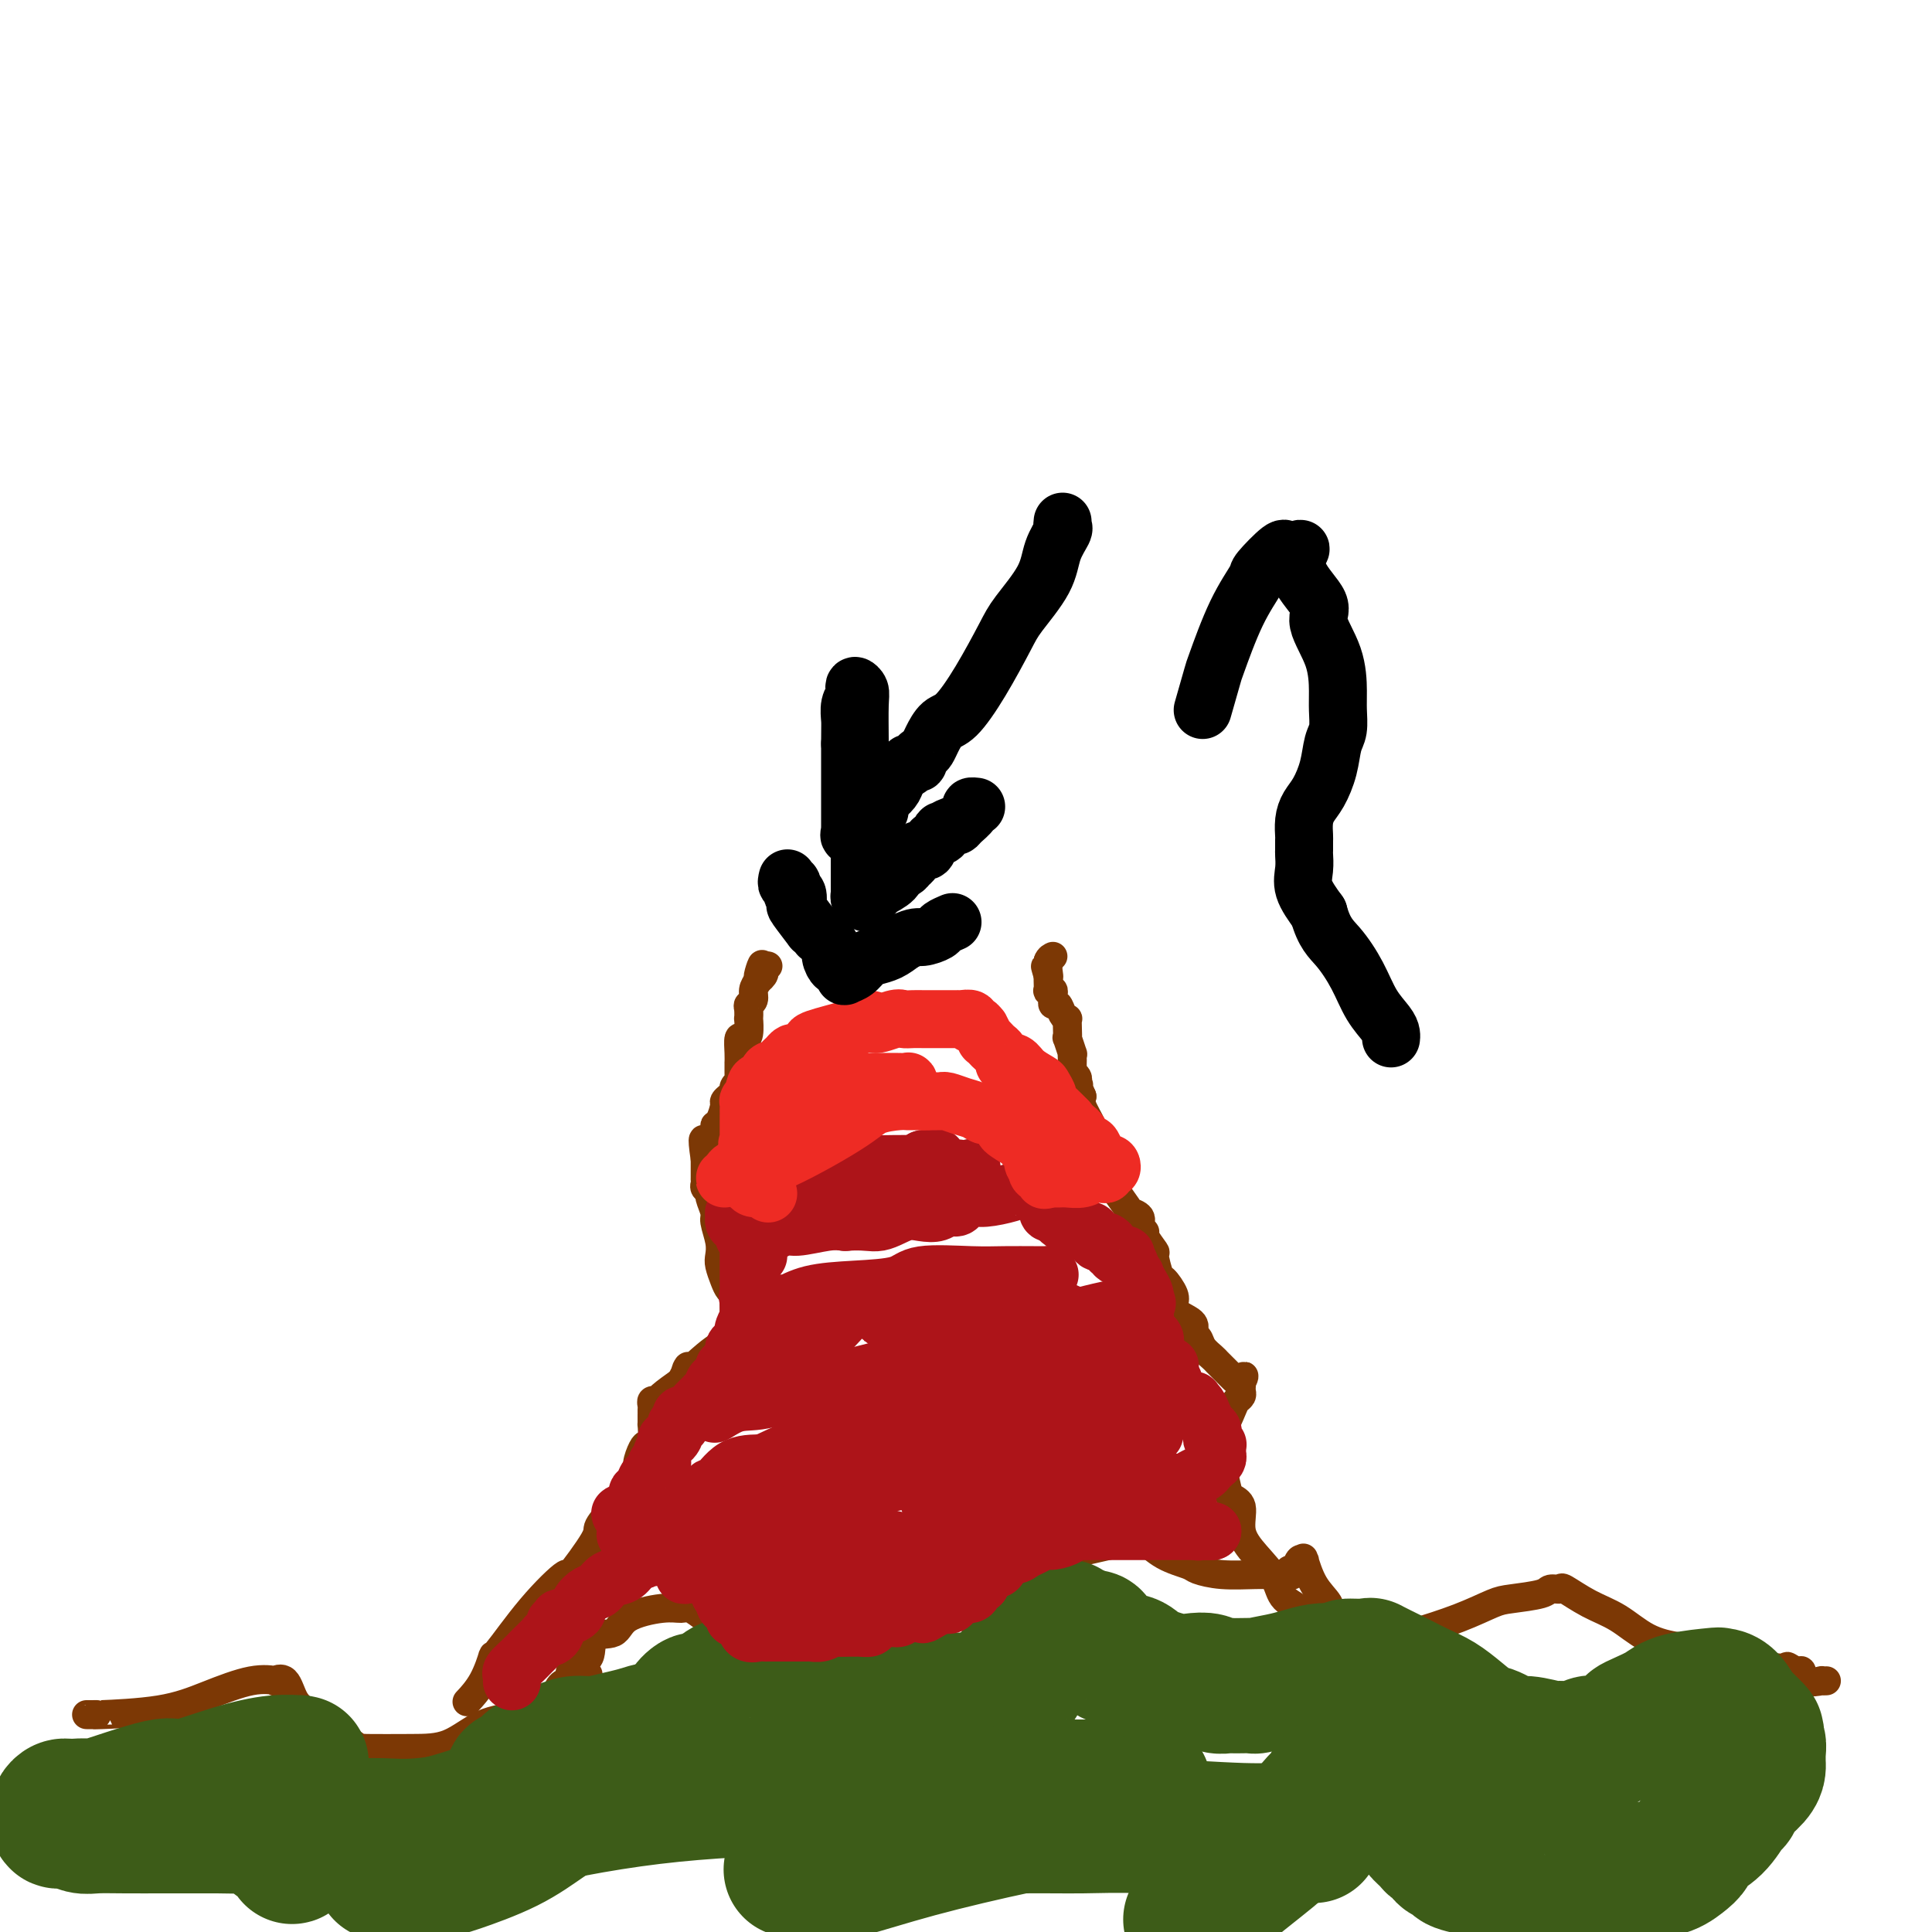 <svg viewBox='0 0 400 400' version='1.1' xmlns='http://www.w3.org/2000/svg' xmlns:xlink='http://www.w3.org/1999/xlink'><g fill='none' stroke='#7C3805' stroke-width='6' stroke-linecap='round' stroke-linejoin='round'><path d='M97,352c-0.276,0.294 -0.552,0.588 0,0c0.552,-0.588 1.933,-2.059 3,-4c1.067,-1.941 1.822,-4.352 2,-5c0.178,-0.648 -0.221,0.468 1,-1c1.221,-1.468 4.062,-5.518 7,-9c2.938,-3.482 5.974,-6.395 7,-7c1.026,-0.605 0.044,1.099 1,0c0.956,-1.099 3.852,-4.999 5,-7c1.148,-2.001 0.550,-2.101 1,-3c0.450,-0.899 1.948,-2.596 3,-4c1.052,-1.404 1.658,-2.516 2,-3c0.342,-0.484 0.420,-0.340 1,-1c0.580,-0.660 1.662,-2.125 2,-3c0.338,-0.875 -0.067,-1.160 0,-2c0.067,-0.840 0.606,-2.233 1,-3c0.394,-0.767 0.641,-0.907 1,-1c0.359,-0.093 0.828,-0.140 1,-1c0.172,-0.860 0.046,-2.535 0,-3c-0.046,-0.465 -0.012,0.279 0,0c0.012,-0.279 0.002,-1.581 0,-2c-0.002,-0.419 0.003,0.046 0,0c-0.003,-0.046 -0.014,-0.602 0,-1c0.014,-0.398 0.054,-0.637 0,-1c-0.054,-0.363 -0.200,-0.850 0,-1c0.200,-0.150 0.746,0.037 1,0c0.254,-0.037 0.215,-0.296 1,-1c0.785,-0.704 2.392,-1.852 4,-3'/><path d='M141,286c2.768,-5.351 0.689,-2.228 1,-2c0.311,0.228 3.011,-2.440 5,-4c1.989,-1.560 3.265,-2.011 4,-3c0.735,-0.989 0.929,-2.517 1,-3c0.071,-0.483 0.019,0.079 0,0c-0.019,-0.079 -0.005,-0.798 0,-1c0.005,-0.202 0.002,0.115 0,0c-0.002,-0.115 -0.004,-0.660 0,-1c0.004,-0.340 0.012,-0.474 0,-1c-0.012,-0.526 -0.045,-1.443 0,-2c0.045,-0.557 0.170,-0.754 0,-1c-0.170,-0.246 -0.633,-0.543 -1,-1c-0.367,-0.457 -0.638,-1.075 -1,-2c-0.362,-0.925 -0.814,-2.158 -1,-3c-0.186,-0.842 -0.106,-1.294 0,-2c0.106,-0.706 0.240,-1.667 0,-3c-0.240,-1.333 -0.853,-3.040 -1,-4c-0.147,-0.960 0.171,-1.174 0,-2c-0.171,-0.826 -0.830,-2.264 -1,-3c-0.170,-0.736 0.151,-0.769 0,-1c-0.151,-0.231 -0.772,-0.658 -1,-1c-0.228,-0.342 -0.061,-0.598 0,-1c0.061,-0.402 0.016,-0.950 0,-1c-0.016,-0.050 -0.004,0.399 0,0c0.004,-0.399 0.001,-1.646 0,-2c-0.001,-0.354 -0.000,0.185 0,0c0.000,-0.185 0.000,-1.092 0,-2'/><path d='M146,240c-0.895,-5.984 -0.132,-3.944 0,-3c0.132,0.944 -0.367,0.792 0,0c0.367,-0.792 1.600,-2.226 2,-3c0.400,-0.774 -0.034,-0.890 0,-1c0.034,-0.110 0.535,-0.215 1,-1c0.465,-0.785 0.894,-2.252 1,-3c0.106,-0.748 -0.111,-0.779 0,-1c0.111,-0.221 0.552,-0.633 1,-1c0.448,-0.367 0.905,-0.690 1,-1c0.095,-0.310 -0.171,-0.608 0,-1c0.171,-0.392 0.778,-0.880 1,-1c0.222,-0.120 0.060,0.127 0,0c-0.060,-0.127 -0.016,-0.626 0,-1c0.016,-0.374 0.004,-0.621 0,-1c-0.004,-0.379 -0.001,-0.891 0,-1c0.001,-0.109 -0.000,0.184 0,0c0.000,-0.184 0.003,-0.844 0,-1c-0.003,-0.156 -0.011,0.192 0,0c0.011,-0.192 0.041,-0.925 0,-2c-0.041,-1.075 -0.155,-2.493 0,-3c0.155,-0.507 0.578,-0.104 1,0c0.422,0.104 0.844,-0.091 1,-1c0.156,-0.909 0.046,-2.533 0,-3c-0.046,-0.467 -0.027,0.223 0,0c0.027,-0.223 0.062,-1.358 0,-2c-0.062,-0.642 -0.223,-0.791 0,-1c0.223,-0.209 0.829,-0.479 1,-1c0.171,-0.521 -0.094,-1.292 0,-2c0.094,-0.708 0.547,-1.354 1,-2'/><path d='M157,203c1.642,-5.962 0.248,-2.368 0,-1c-0.248,1.368 0.652,0.510 1,0c0.348,-0.510 0.145,-0.673 0,-1c-0.145,-0.327 -0.231,-0.819 0,-1c0.231,-0.181 0.780,-0.052 1,0c0.220,0.052 0.110,0.026 0,0'/><path d='M272,338c0.113,-0.496 0.226,-0.991 0,-1c-0.226,-0.009 -0.790,0.470 -1,0c-0.210,-0.470 -0.064,-1.888 -1,-3c-0.936,-1.112 -2.953,-1.919 -4,-3c-1.047,-1.081 -1.124,-2.436 -2,-4c-0.876,-1.564 -2.549,-3.337 -4,-5c-1.451,-1.663 -2.679,-3.215 -3,-5c-0.321,-1.785 0.264,-3.804 0,-5c-0.264,-1.196 -1.377,-1.568 -2,-2c-0.623,-0.432 -0.755,-0.924 -1,-2c-0.245,-1.076 -0.601,-2.735 -1,-4c-0.399,-1.265 -0.839,-2.137 -1,-3c-0.161,-0.863 -0.041,-1.716 0,-2c0.041,-0.284 0.004,0.002 0,0c-0.004,-0.002 0.026,-0.291 0,-1c-0.026,-0.709 -0.108,-1.839 0,-2c0.108,-0.161 0.407,0.647 1,0c0.593,-0.647 1.479,-2.751 2,-4c0.521,-1.249 0.675,-1.645 1,-2c0.325,-0.355 0.819,-0.670 1,-1c0.181,-0.330 0.049,-0.676 0,-1c-0.049,-0.324 -0.013,-0.626 0,-1c0.013,-0.374 0.004,-0.821 0,-1c-0.004,-0.179 -0.002,-0.089 0,0'/><path d='M257,286c0.882,-2.273 0.587,-0.454 0,0c-0.587,0.454 -1.466,-0.455 -2,-1c-0.534,-0.545 -0.724,-0.726 -1,-1c-0.276,-0.274 -0.637,-0.641 -1,-1c-0.363,-0.359 -0.729,-0.711 -1,-1c-0.271,-0.289 -0.448,-0.514 -1,-1c-0.552,-0.486 -1.479,-1.232 -2,-2c-0.521,-0.768 -0.638,-1.557 -1,-2c-0.362,-0.443 -0.971,-0.540 -1,-1c-0.029,-0.460 0.521,-1.283 0,-2c-0.521,-0.717 -2.114,-1.326 -3,-2c-0.886,-0.674 -1.065,-1.411 -1,-2c0.065,-0.589 0.373,-1.031 0,-2c-0.373,-0.969 -1.428,-2.466 -2,-3c-0.572,-0.534 -0.660,-0.104 -1,-1c-0.340,-0.896 -0.933,-3.118 -1,-4c-0.067,-0.882 0.390,-0.425 0,-1c-0.390,-0.575 -1.629,-2.183 -2,-3c-0.371,-0.817 0.126,-0.844 0,-1c-0.126,-0.156 -0.877,-0.443 -1,-1c-0.123,-0.557 0.380,-1.384 0,-2c-0.380,-0.616 -1.645,-1.020 -2,-1c-0.355,0.020 0.200,0.462 0,0c-0.200,-0.462 -1.154,-1.830 -2,-3c-0.846,-1.170 -1.584,-2.142 -2,-3c-0.416,-0.858 -0.511,-1.602 -1,-3c-0.489,-1.398 -1.371,-3.449 -2,-5c-0.629,-1.551 -1.004,-2.601 -1,-3c0.004,-0.399 0.386,-0.146 0,-1c-0.386,-0.854 -1.539,-2.815 -2,-4c-0.461,-1.185 -0.231,-1.592 0,-2'/><path d='M224,227c-3.322,-7.637 -1.626,-4.231 -1,-3c0.626,1.231 0.182,0.287 0,0c-0.182,-0.287 -0.101,0.081 0,0c0.101,-0.081 0.223,-0.613 0,-1c-0.223,-0.387 -0.792,-0.628 -1,-1c-0.208,-0.372 -0.056,-0.875 0,-1c0.056,-0.125 0.016,0.127 0,0c-0.016,-0.127 -0.008,-0.634 0,-1c0.008,-0.366 0.016,-0.590 0,-1c-0.016,-0.410 -0.057,-1.005 0,-1c0.057,0.005 0.211,0.610 0,0c-0.211,-0.610 -0.788,-2.436 -1,-3c-0.212,-0.564 -0.060,0.134 0,0c0.060,-0.134 0.027,-1.102 0,-2c-0.027,-0.898 -0.050,-1.728 0,-2c0.050,-0.272 0.171,0.014 0,0c-0.171,-0.014 -0.634,-0.329 -1,-1c-0.366,-0.671 -0.634,-1.699 -1,-2c-0.366,-0.301 -0.829,0.126 -1,0c-0.171,-0.126 -0.050,-0.805 0,-1c0.050,-0.195 0.027,0.093 0,0c-0.027,-0.093 -0.060,-0.567 0,-1c0.060,-0.433 0.212,-0.824 0,-1c-0.212,-0.176 -0.789,-0.138 -1,0c-0.211,0.138 -0.057,0.377 0,0c0.057,-0.377 0.015,-1.371 0,-2c-0.015,-0.629 -0.004,-0.894 0,-1c0.004,-0.106 0.002,-0.053 0,0'/><path d='M217,202c-1.083,-3.820 -0.290,-0.869 0,0c0.290,0.869 0.078,-0.343 0,-1c-0.078,-0.657 -0.022,-0.759 0,-1c0.022,-0.241 0.011,-0.620 0,-1'/><path d='M217,199c0.222,-0.689 0.778,-0.911 1,-1c0.222,-0.089 0.111,-0.044 0,0'/><path d='M18,355c-0.070,-0.001 -0.139,-0.002 0,0c0.139,0.002 0.487,0.006 1,0c0.513,-0.006 1.192,-0.023 1,0c-0.192,0.023 -1.255,0.087 1,0c2.255,-0.087 7.828,-0.324 12,-1c4.172,-0.676 6.942,-1.792 10,-3c3.058,-1.208 6.404,-2.507 9,-3c2.596,-0.493 4.441,-0.180 5,0c0.559,0.180 -0.168,0.228 0,0c0.168,-0.228 1.231,-0.733 2,0c0.769,0.733 1.243,2.704 2,4c0.757,1.296 1.797,1.916 3,3c1.203,1.084 2.570,2.630 3,3c0.430,0.370 -0.078,-0.437 1,0c1.078,0.437 3.742,2.117 5,3c1.258,0.883 1.111,0.968 3,1c1.889,0.032 5.816,0.012 9,0c3.184,-0.012 5.627,-0.016 8,-1c2.373,-0.984 4.676,-2.950 7,-4c2.324,-1.050 4.668,-1.185 7,-2c2.332,-0.815 4.653,-2.309 6,-3c1.347,-0.691 1.722,-0.577 2,-1c0.278,-0.423 0.459,-1.383 1,-2c0.541,-0.617 1.440,-0.891 2,-1c0.560,-0.109 0.780,-0.055 1,0'/><path d='M119,348c5.308,-2.286 1.580,-1.002 0,-1c-1.580,0.002 -1.010,-1.277 0,-2c1.010,-0.723 2.461,-0.891 3,-2c0.539,-1.109 0.165,-3.158 1,-4c0.835,-0.842 2.880,-0.476 4,-1c1.120,-0.524 1.314,-1.938 3,-3c1.686,-1.062 4.862,-1.771 7,-2c2.138,-0.229 3.237,0.023 4,0c0.763,-0.023 1.190,-0.322 2,0c0.810,0.322 2.004,1.263 3,2c0.996,0.737 1.793,1.269 3,2c1.207,0.731 2.824,1.659 5,2c2.176,0.341 4.910,0.094 7,0c2.090,-0.094 3.536,-0.036 6,0c2.464,0.036 5.947,0.050 8,0c2.053,-0.050 2.677,-0.162 5,-1c2.323,-0.838 6.347,-2.400 10,-4c3.653,-1.600 6.936,-3.238 11,-5c4.064,-1.762 8.910,-3.648 13,-5c4.090,-1.352 7.422,-2.169 11,-3c3.578,-0.831 7.400,-1.677 9,-2c1.600,-0.323 0.979,-0.122 1,0c0.021,0.122 0.685,0.165 1,0c0.315,-0.165 0.279,-0.538 1,0c0.721,0.538 2.197,1.986 4,3c1.803,1.014 3.933,1.592 5,2c1.067,0.408 1.070,0.645 2,1c0.930,0.355 2.785,0.827 5,1c2.215,0.173 4.789,0.047 7,0c2.211,-0.047 4.060,-0.013 5,0c0.940,0.013 0.970,0.007 1,0'/><path d='M266,326c2.251,0.069 1.377,0.243 1,0c-0.377,-0.243 -0.258,-0.901 0,-1c0.258,-0.099 0.656,0.362 1,0c0.344,-0.362 0.633,-1.546 1,-2c0.367,-0.454 0.813,-0.179 1,0c0.187,0.179 0.114,0.262 0,0c-0.114,-0.262 -0.268,-0.868 0,0c0.268,0.868 0.957,3.210 2,5c1.043,1.790 2.439,3.030 3,4c0.561,0.970 0.288,1.672 1,3c0.712,1.328 2.411,3.284 3,4c0.589,0.716 0.068,0.192 0,0c-0.068,-0.192 0.315,-0.053 1,0c0.685,0.053 1.671,0.020 2,0c0.329,-0.020 -0.001,-0.026 1,0c1.001,0.026 3.332,0.085 5,0c1.668,-0.085 2.675,-0.313 5,-1c2.325,-0.687 5.970,-1.834 9,-3c3.030,-1.166 5.446,-2.350 7,-3c1.554,-0.650 2.245,-0.765 4,-1c1.755,-0.235 4.575,-0.590 6,-1c1.425,-0.410 1.454,-0.876 2,-1c0.546,-0.124 1.610,0.096 2,0c0.390,-0.096 0.107,-0.506 1,0c0.893,0.506 2.963,1.927 5,3c2.037,1.073 4.040,1.797 6,3c1.960,1.203 3.876,2.886 6,4c2.124,1.114 4.456,1.659 7,2c2.544,0.341 5.300,0.476 8,1c2.700,0.524 5.343,1.435 7,2c1.657,0.565 2.329,0.782 3,1'/><path d='M366,345c4.668,0.859 3.837,0.006 4,0c0.163,-0.006 1.321,0.836 2,1c0.679,0.164 0.879,-0.348 1,0c0.121,0.348 0.162,1.557 1,2c0.838,0.443 2.472,0.119 3,0c0.528,-0.119 -0.050,-0.032 0,0c0.050,0.032 0.729,0.009 1,0c0.271,-0.009 0.136,-0.005 0,0'/></g>
<g fill='none' stroke='#3D5C18' stroke-width='28' stroke-linecap='round' stroke-linejoin='round'><path d='M272,380c-1.503,-0.453 -3.006,-0.906 -5,-1c-1.994,-0.094 -4.478,0.172 -10,0c-5.522,-0.172 -14.080,-0.783 -20,-1c-5.920,-0.217 -9.200,-0.042 -13,0c-3.800,0.042 -8.119,-0.049 -12,0c-3.881,0.049 -7.324,0.237 -11,1c-3.676,0.763 -7.584,2.099 -10,3c-2.416,0.901 -3.339,1.366 -6,2c-2.661,0.634 -7.060,1.437 -11,2c-3.940,0.563 -7.422,0.886 -9,1c-1.578,0.114 -1.253,0.020 -1,0c0.253,-0.020 0.432,0.035 2,0c1.568,-0.035 4.524,-0.160 6,0c1.476,0.160 1.471,0.606 4,0c2.529,-0.606 7.591,-2.264 14,-4c6.409,-1.736 14.164,-3.551 21,-5c6.836,-1.449 12.752,-2.532 17,-4c4.248,-1.468 6.829,-3.322 8,-4c1.171,-0.678 0.931,-0.182 0,0c-0.931,0.182 -2.555,0.048 -4,0c-1.445,-0.048 -2.711,-0.010 -5,0c-2.289,0.010 -5.601,-0.009 -10,0c-4.399,0.009 -9.886,0.045 -18,0c-8.114,-0.045 -18.857,-0.171 -30,0c-11.143,0.171 -22.688,0.640 -34,2c-11.312,1.360 -22.393,3.612 -32,6c-9.607,2.388 -17.740,4.912 -21,6c-3.260,1.088 -1.646,0.739 -1,1c0.646,0.261 0.323,1.130 0,2'/><path d='M81,387c-3.475,1.392 -1.163,0.372 0,0c1.163,-0.372 1.176,-0.096 1,0c-0.176,0.096 -0.541,0.014 1,0c1.541,-0.014 4.987,0.041 7,0c2.013,-0.041 2.592,-0.179 5,-1c2.408,-0.821 6.644,-2.325 10,-4c3.356,-1.675 5.830,-3.521 8,-5c2.170,-1.479 4.034,-2.593 5,-3c0.966,-0.407 1.033,-0.108 1,0c-0.033,0.108 -0.165,0.026 0,0c0.165,-0.026 0.629,0.006 0,0c-0.629,-0.006 -2.349,-0.050 -4,0c-1.651,0.050 -3.232,0.192 -5,0c-1.768,-0.192 -3.724,-0.720 -7,0c-3.276,0.720 -7.872,2.686 -14,4c-6.128,1.314 -13.789,1.975 -19,3c-5.211,1.025 -7.972,2.415 -9,3c-1.028,0.585 -0.322,0.364 0,0c0.322,-0.364 0.261,-0.870 0,-1c-0.261,-0.130 -0.722,0.115 -1,0c-0.278,-0.115 -0.374,-0.591 -1,-1c-0.626,-0.409 -1.781,-0.750 -2,-1c-0.219,-0.250 0.498,-0.407 0,-1c-0.498,-0.593 -2.211,-1.621 -3,-2c-0.789,-0.379 -0.654,-0.108 -2,0c-1.346,0.108 -4.173,0.054 -7,0'/><path d='M45,378c-1.942,-0.000 -2.299,-0.000 -4,0c-1.701,0.000 -4.748,0.001 -6,0c-1.252,-0.001 -0.709,-0.004 -2,0c-1.291,0.004 -4.416,0.016 -7,0c-2.584,-0.016 -4.625,-0.060 -6,0c-1.375,0.060 -2.082,0.224 -3,0c-0.918,-0.224 -2.047,-0.834 -3,-1c-0.953,-0.166 -1.729,0.114 -2,0c-0.271,-0.114 -0.036,-0.620 0,-1c0.036,-0.380 -0.129,-0.633 0,-1c0.129,-0.367 0.550,-0.846 1,-1c0.450,-0.154 0.929,0.018 2,0c1.071,-0.018 2.734,-0.224 3,0c0.266,0.224 -0.864,0.879 2,0c2.864,-0.879 9.721,-3.293 13,-4c3.279,-0.707 2.980,0.294 5,0c2.020,-0.294 6.359,-1.883 10,-3c3.641,-1.117 6.583,-1.762 9,-2c2.417,-0.238 4.308,-0.070 5,0c0.692,0.070 0.185,0.042 0,0c-0.185,-0.042 -0.050,-0.097 0,0c0.050,0.097 0.013,0.346 0,1c-0.013,0.654 -0.004,1.715 0,2c0.004,0.285 0.001,-0.204 0,0c-0.001,0.204 -0.001,1.102 0,2'/><path d='M62,370c0.033,0.893 0.117,0.624 0,1c-0.117,0.376 -0.435,1.397 0,2c0.435,0.603 1.623,0.788 2,1c0.377,0.212 -0.055,0.451 0,1c0.055,0.549 0.599,1.410 2,2c1.401,0.590 3.659,0.911 6,1c2.341,0.089 4.764,-0.052 7,0c2.236,0.052 4.284,0.298 8,0c3.716,-0.298 9.101,-1.140 12,-2c2.899,-0.860 3.313,-1.737 4,-2c0.687,-0.263 1.647,0.088 2,0c0.353,-0.088 0.099,-0.614 0,-1c-0.099,-0.386 -0.042,-0.632 0,-1c0.042,-0.368 0.070,-0.857 0,-1c-0.070,-0.143 -0.237,0.059 0,0c0.237,-0.059 0.878,-0.378 1,-1c0.122,-0.622 -0.277,-1.547 0,-2c0.277,-0.453 1.228,-0.436 2,-1c0.772,-0.564 1.364,-1.710 2,-2c0.636,-0.290 1.316,0.277 2,0c0.684,-0.277 1.372,-1.398 2,-2c0.628,-0.602 1.196,-0.686 2,-1c0.804,-0.314 1.846,-0.859 3,-1c1.154,-0.141 2.422,0.121 4,0c1.578,-0.121 3.467,-0.625 5,-1c1.533,-0.375 2.712,-0.623 4,-1c1.288,-0.377 2.685,-0.885 4,-1c1.315,-0.115 2.546,0.161 3,0c0.454,-0.161 0.130,-0.760 0,-1c-0.130,-0.240 -0.065,-0.120 0,0'/><path d='M139,357c4.052,-1.169 1.680,-1.092 1,-1c-0.680,0.092 0.330,0.198 1,0c0.670,-0.198 0.998,-0.701 1,-1c0.002,-0.299 -0.324,-0.396 0,-1c0.324,-0.604 1.298,-1.717 2,-2c0.702,-0.283 1.131,0.264 2,0c0.869,-0.264 2.176,-1.339 3,-2c0.824,-0.661 1.163,-0.909 2,-1c0.837,-0.091 2.171,-0.025 3,0c0.829,0.025 1.154,0.010 2,0c0.846,-0.010 2.214,-0.014 3,0c0.786,0.014 0.989,0.046 2,0c1.011,-0.046 2.829,-0.170 4,0c1.171,0.170 1.695,0.634 3,1c1.305,0.366 3.390,0.634 5,1c1.610,0.366 2.746,0.830 4,1c1.254,0.170 2.626,0.046 4,0c1.374,-0.046 2.752,-0.012 4,0c1.248,0.012 2.368,0.004 3,0c0.632,-0.004 0.777,-0.004 2,0c1.223,0.004 3.524,0.014 5,0c1.476,-0.014 2.125,-0.050 3,0c0.875,0.050 1.974,0.185 3,0c1.026,-0.185 1.977,-0.690 3,-1c1.023,-0.310 2.117,-0.426 3,-1c0.883,-0.574 1.556,-1.607 2,-2c0.444,-0.393 0.658,-0.147 1,0c0.342,0.147 0.813,0.194 1,0c0.187,-0.194 0.089,-0.629 0,-1c-0.089,-0.371 -0.168,-0.677 0,-1c0.168,-0.323 0.584,-0.661 1,-1'/><path d='M212,345c1.573,-1.580 0.005,-2.030 0,-2c-0.005,0.030 1.554,0.541 2,0c0.446,-0.541 -0.222,-2.135 0,-3c0.222,-0.865 1.334,-1.002 2,-1c0.666,0.002 0.885,0.145 1,0c0.115,-0.145 0.126,-0.576 0,-1c-0.126,-0.424 -0.390,-0.842 0,-1c0.390,-0.158 1.432,-0.058 2,0c0.568,0.058 0.662,0.072 1,0c0.338,-0.072 0.921,-0.230 1,0c0.079,0.230 -0.345,0.847 0,1c0.345,0.153 1.459,-0.159 2,0c0.541,0.159 0.508,0.787 1,1c0.492,0.213 1.507,0.010 2,0c0.493,-0.010 0.463,0.173 1,1c0.537,0.827 1.641,2.299 3,3c1.359,0.701 2.973,0.632 4,1c1.027,0.368 1.468,1.174 3,2c1.532,0.826 4.154,1.671 6,2c1.846,0.329 2.914,0.141 4,0c1.086,-0.141 2.190,-0.234 3,0c0.810,0.234 1.326,0.794 2,1c0.674,0.206 1.507,0.056 2,0c0.493,-0.056 0.645,-0.018 1,0c0.355,0.018 0.912,0.016 2,0c1.088,-0.016 2.707,-0.047 3,0c0.293,0.047 -0.739,0.170 0,0c0.739,-0.170 3.250,-0.633 5,-1c1.750,-0.367 2.740,-0.637 4,-1c1.260,-0.363 2.788,-0.818 4,-1c1.212,-0.182 2.106,-0.091 3,0'/><path d='M276,346c5.542,-0.544 2.897,-0.904 3,-1c0.103,-0.096 2.954,0.071 4,0c1.046,-0.071 0.289,-0.382 1,0c0.711,0.382 2.892,1.456 4,2c1.108,0.544 1.143,0.559 2,1c0.857,0.441 2.535,1.307 4,2c1.465,0.693 2.718,1.213 4,2c1.282,0.787 2.595,1.842 4,3c1.405,1.158 2.902,2.419 4,3c1.098,0.581 1.797,0.481 3,1c1.203,0.519 2.910,1.657 4,2c1.090,0.343 1.562,-0.108 3,0c1.438,0.108 3.843,0.774 5,1c1.157,0.226 1.065,0.011 2,0c0.935,-0.011 2.896,0.183 4,0c1.104,-0.183 1.353,-0.742 2,-1c0.647,-0.258 1.694,-0.215 2,0c0.306,0.215 -0.129,0.602 1,0c1.129,-0.602 3.824,-2.192 5,-3c1.176,-0.808 0.835,-0.833 1,-1c0.165,-0.167 0.835,-0.476 2,-1c1.165,-0.524 2.823,-1.265 4,-2c1.177,-0.735 1.873,-1.465 4,-2c2.127,-0.535 5.686,-0.874 7,-1c1.314,-0.126 0.383,-0.037 0,0c-0.383,0.037 -0.220,0.023 0,0c0.220,-0.023 0.495,-0.053 1,0c0.505,0.053 1.238,0.189 2,1c0.762,0.811 1.551,2.295 2,3c0.449,0.705 0.557,0.630 1,1c0.443,0.370 1.222,1.185 2,2'/><path d='M363,358c1.254,1.180 0.389,0.631 0,1c-0.389,0.369 -0.300,1.657 0,2c0.300,0.343 0.813,-0.260 1,0c0.187,0.260 0.049,1.381 0,2c-0.049,0.619 -0.010,0.735 0,1c0.010,0.265 -0.011,0.677 0,1c0.011,0.323 0.054,0.556 0,1c-0.054,0.444 -0.204,1.098 -1,2c-0.796,0.902 -2.238,2.051 -3,3c-0.762,0.949 -0.844,1.696 -1,2c-0.156,0.304 -0.386,0.164 -1,1c-0.614,0.836 -1.611,2.648 -3,4c-1.389,1.352 -3.171,2.243 -4,3c-0.829,0.757 -0.704,1.380 -1,2c-0.296,0.620 -1.014,1.238 -2,2c-0.986,0.762 -2.239,1.668 -4,2c-1.761,0.332 -4.029,0.089 -6,0c-1.971,-0.089 -3.645,-0.023 -6,0c-2.355,0.023 -5.392,0.003 -8,0c-2.608,-0.003 -4.788,0.010 -8,0c-3.212,-0.010 -7.457,-0.044 -9,0c-1.543,0.044 -0.383,0.167 -1,0c-0.617,-0.167 -3.010,-0.622 -4,-1c-0.990,-0.378 -0.579,-0.677 -1,-1c-0.421,-0.323 -1.676,-0.668 -2,-1c-0.324,-0.332 0.283,-0.651 0,-1c-0.283,-0.349 -1.454,-0.729 -2,-1c-0.546,-0.271 -0.466,-0.433 -1,-1c-0.534,-0.567 -1.682,-1.537 -2,-2c-0.318,-0.463 0.195,-0.418 0,-1c-0.195,-0.582 -1.097,-1.791 -2,-3'/><path d='M292,375c-1.650,-1.979 -0.773,-1.427 -1,-1c-0.227,0.427 -1.556,0.727 -2,0c-0.444,-0.727 -0.001,-2.482 0,-3c0.001,-0.518 -0.438,0.200 -1,0c-0.562,-0.200 -1.247,-1.320 -2,-2c-0.753,-0.680 -1.574,-0.922 -2,-1c-0.426,-0.078 -0.457,0.007 -1,0c-0.543,-0.007 -1.599,-0.105 -3,0c-1.401,0.105 -3.149,0.413 -4,1c-0.851,0.587 -0.805,1.454 -1,2c-0.195,0.546 -0.630,0.770 -1,1c-0.370,0.230 -0.674,0.465 -2,2c-1.326,1.535 -3.673,4.370 -5,6c-1.327,1.630 -1.634,2.055 -4,4c-2.366,1.945 -6.791,5.408 -10,8c-3.209,2.592 -5.203,4.312 -6,5c-0.797,0.688 -0.399,0.344 0,0'/></g>
<g fill='none' stroke='#AD1419' stroke-width='12' stroke-linecap='round' stroke-linejoin='round'><path d='M106,348c-0.012,0.095 -0.024,0.190 0,0c0.024,-0.190 0.085,-0.666 0,-1c-0.085,-0.334 -0.316,-0.528 0,-1c0.316,-0.472 1.180,-1.223 2,-2c0.820,-0.777 1.595,-1.580 2,-2c0.405,-0.420 0.438,-0.455 1,-1c0.562,-0.545 1.653,-1.599 2,-2c0.347,-0.401 -0.050,-0.150 0,0c0.050,0.150 0.548,0.199 1,0c0.452,-0.199 0.858,-0.646 1,-1c0.142,-0.354 0.021,-0.616 0,-1c-0.021,-0.384 0.058,-0.890 0,-1c-0.058,-0.110 -0.252,0.175 0,0c0.252,-0.175 0.949,-0.810 1,-1c0.051,-0.190 -0.544,0.066 0,0c0.544,-0.066 2.228,-0.456 3,-1c0.772,-0.544 0.633,-1.244 1,-2c0.367,-0.756 1.239,-1.568 2,-2c0.761,-0.432 1.411,-0.483 2,-1c0.589,-0.517 1.117,-1.499 2,-2c0.883,-0.501 2.122,-0.519 3,-1c0.878,-0.481 1.394,-1.423 2,-2c0.606,-0.577 1.303,-0.788 2,-1'/><path d='M133,323c4.507,-4.090 2.273,-1.814 2,-1c-0.273,0.814 1.415,0.165 2,0c0.585,-0.165 0.067,0.152 0,0c-0.067,-0.152 0.315,-0.773 1,-1c0.685,-0.227 1.672,-0.061 2,0c0.328,0.061 -0.002,0.016 1,0c1.002,-0.016 3.335,-0.004 5,0c1.665,0.004 2.661,0.001 4,0c1.339,-0.001 3.021,-0.000 5,0c1.979,0.000 4.255,0.000 6,0c1.745,-0.000 2.958,-0.000 4,0c1.042,0.000 1.914,0.000 3,0c1.086,-0.000 2.385,-0.000 3,0c0.615,0.000 0.546,-0.000 1,0c0.454,0.000 1.432,0.000 2,0c0.568,-0.000 0.725,-0.000 1,0c0.275,0.000 0.668,0.000 1,0c0.332,-0.000 0.603,-0.001 1,0c0.397,0.001 0.918,0.002 1,0c0.082,-0.002 -0.276,-0.007 0,0c0.276,0.007 1.187,0.027 2,0c0.813,-0.027 1.528,-0.102 3,0c1.472,0.102 3.702,0.381 5,0c1.298,-0.381 1.666,-1.422 3,-2c1.334,-0.578 3.635,-0.694 5,-1c1.365,-0.306 1.794,-0.803 2,-1c0.206,-0.197 0.191,-0.094 1,0c0.809,0.094 2.444,0.180 4,0c1.556,-0.180 3.034,-0.625 4,-1c0.966,-0.375 1.419,-0.678 2,-1c0.581,-0.322 1.291,-0.661 2,-1'/><path d='M211,314c3.674,-1.096 1.359,-0.337 1,0c-0.359,0.337 1.237,0.250 2,0c0.763,-0.250 0.694,-0.663 1,-1c0.306,-0.337 0.986,-0.598 2,-1c1.014,-0.402 2.363,-0.945 3,-1c0.637,-0.055 0.562,0.379 1,0c0.438,-0.379 1.388,-1.569 2,-2c0.612,-0.431 0.884,-0.102 1,0c0.116,0.102 0.075,-0.024 0,0c-0.075,0.024 -0.184,0.199 0,0c0.184,-0.199 0.663,-0.771 1,-1c0.337,-0.229 0.534,-0.114 1,0c0.466,0.114 1.203,0.227 2,0c0.797,-0.227 1.656,-0.793 2,-1c0.344,-0.207 0.173,-0.056 0,0c-0.173,0.056 -0.349,0.015 0,0c0.349,-0.015 1.221,-0.005 2,0c0.779,0.005 1.464,0.005 2,0c0.536,-0.005 0.922,-0.015 1,0c0.078,0.015 -0.152,0.056 0,0c0.152,-0.056 0.686,-0.207 1,0c0.314,0.207 0.409,0.774 1,1c0.591,0.226 1.678,0.112 2,0c0.322,-0.112 -0.121,-0.223 0,0c0.121,0.223 0.806,0.778 1,1c0.194,0.222 -0.103,0.111 0,0c0.103,-0.111 0.605,-0.222 1,0c0.395,0.222 0.684,0.778 1,1c0.316,0.222 0.658,0.111 1,0'/><path d='M243,310c2.193,0.918 1.176,1.713 1,2c-0.176,0.287 0.488,0.064 1,0c0.512,-0.064 0.873,0.029 1,0c0.127,-0.029 0.019,-0.181 0,0c-0.019,0.181 0.051,0.693 0,1c-0.051,0.307 -0.224,0.408 0,1c0.224,0.592 0.844,1.675 1,2c0.156,0.325 -0.152,-0.109 0,0c0.152,0.109 0.763,0.761 1,1c0.237,0.239 0.101,0.064 0,0c-0.101,-0.064 -0.167,-0.017 0,0c0.167,0.017 0.567,0.005 1,0c0.433,-0.005 0.900,-0.001 1,0c0.100,0.001 -0.165,0.000 0,0c0.165,-0.000 0.762,-0.000 1,0c0.238,0.000 0.119,0.000 0,0'/><path d='M251,317c-0.214,0.000 -0.428,0.000 -1,0c-0.572,-0.000 -1.502,-0.000 -2,0c-0.498,0.000 -0.563,0.000 -1,0c-0.437,-0.000 -1.244,-0.000 -2,0c-0.756,0.000 -1.459,0.000 -2,0c-0.541,-0.000 -0.921,-0.000 -2,0c-1.079,0.000 -2.858,0.000 -4,0c-1.142,-0.000 -1.647,-0.000 -2,0c-0.353,0.000 -0.555,0.000 -1,0c-0.445,-0.000 -1.131,-0.001 -2,0c-0.869,0.001 -1.919,0.003 -3,0c-1.081,-0.003 -2.194,-0.011 -3,0c-0.806,0.011 -1.304,0.041 -2,0c-0.696,-0.041 -1.590,-0.151 -2,0c-0.410,0.151 -0.336,0.565 -1,1c-0.664,0.435 -2.064,0.891 -3,1c-0.936,0.109 -1.406,-0.130 -2,0c-0.594,0.130 -1.311,0.630 -2,1c-0.689,0.370 -1.349,0.610 -2,1c-0.651,0.390 -1.291,0.929 -2,1c-0.709,0.071 -1.485,-0.327 -2,0c-0.515,0.327 -0.768,1.378 -1,2c-0.232,0.622 -0.441,0.816 -1,1c-0.559,0.184 -1.467,0.359 -2,1c-0.533,0.641 -0.691,1.748 -1,2c-0.309,0.252 -0.768,-0.352 -1,0c-0.232,0.352 -0.237,1.661 -1,2c-0.763,0.339 -2.282,-0.293 -3,0c-0.718,0.293 -0.634,1.512 -1,2c-0.366,0.488 -1.183,0.244 -2,0'/><path d='M195,332c-4.928,2.791 -3.748,2.267 -4,2c-0.252,-0.267 -1.936,-0.278 -3,0c-1.064,0.278 -1.507,0.845 -2,1c-0.493,0.155 -1.036,-0.102 -2,0c-0.964,0.102 -2.350,0.563 -3,1c-0.650,0.437 -0.563,0.849 -1,1c-0.437,0.151 -1.398,0.039 -2,0c-0.602,-0.039 -0.846,-0.007 -1,0c-0.154,0.007 -0.217,-0.012 -1,0c-0.783,0.012 -2.287,0.056 -3,0c-0.713,-0.056 -0.635,-0.211 -1,0c-0.365,0.211 -1.171,0.789 -2,1c-0.829,0.211 -1.679,0.057 -2,0c-0.321,-0.057 -0.114,-0.015 -1,0c-0.886,0.015 -2.866,0.004 -4,0c-1.134,-0.004 -1.421,0.001 -2,0c-0.579,-0.001 -1.451,-0.007 -2,0c-0.549,0.007 -0.777,0.026 -1,0c-0.223,-0.026 -0.442,-0.097 -1,0c-0.558,0.097 -1.455,0.363 -2,0c-0.545,-0.363 -0.737,-1.354 -1,-2c-0.263,-0.646 -0.596,-0.946 -1,-1c-0.404,-0.054 -0.879,0.137 -1,0c-0.121,-0.137 0.112,-0.604 0,-1c-0.112,-0.396 -0.569,-0.722 -1,-1c-0.431,-0.278 -0.838,-0.508 -1,-1c-0.162,-0.492 -0.081,-1.246 0,-2'/><path d='M150,330c-0.995,-1.184 -0.984,-0.146 -1,0c-0.016,0.146 -0.060,-0.602 0,-1c0.060,-0.398 0.223,-0.445 0,-1c-0.223,-0.555 -0.831,-1.617 -1,-2c-0.169,-0.383 0.100,-0.089 0,0c-0.100,0.089 -0.570,-0.029 -1,0c-0.430,0.029 -0.822,0.204 -1,0c-0.178,-0.204 -0.143,-0.788 0,-1c0.143,-0.212 0.393,-0.053 0,0c-0.393,0.053 -1.430,0.000 -2,0c-0.570,-0.000 -0.673,0.053 -1,0c-0.327,-0.053 -0.877,-0.210 -1,0c-0.123,0.210 0.183,0.789 0,1c-0.183,0.211 -0.853,0.056 0,0c0.853,-0.056 3.229,-0.011 4,0c0.771,0.011 -0.064,-0.011 0,0c0.064,0.011 1.028,0.054 2,0c0.972,-0.054 1.954,-0.207 3,0c1.046,0.207 2.156,0.773 4,1c1.844,0.227 4.422,0.113 7,0'/><path d='M162,327c3.394,0.370 2.879,0.296 4,0c1.121,-0.296 3.877,-0.815 6,-1c2.123,-0.185 3.614,-0.035 5,0c1.386,0.035 2.666,-0.043 4,0c1.334,0.043 2.720,0.208 4,0c1.280,-0.208 2.454,-0.788 3,-1c0.546,-0.212 0.465,-0.056 1,0c0.535,0.056 1.686,0.011 2,0c0.314,-0.011 -0.211,0.012 0,0c0.211,-0.012 1.156,-0.060 2,0c0.844,0.060 1.585,0.227 2,0c0.415,-0.227 0.503,-0.850 1,-1c0.497,-0.150 1.403,0.171 2,0c0.597,-0.171 0.886,-0.833 1,-1c0.114,-0.167 0.055,0.163 0,0c-0.055,-0.163 -0.104,-0.818 0,-1c0.104,-0.182 0.361,0.109 0,0c-0.361,-0.109 -1.340,-0.617 -2,-1c-0.660,-0.383 -1.002,-0.642 -2,-1c-0.998,-0.358 -2.654,-0.814 -4,-1c-1.346,-0.186 -2.383,-0.102 -3,0c-0.617,0.102 -0.812,0.224 -2,0c-1.188,-0.224 -3.367,-0.792 -5,-1c-1.633,-0.208 -2.721,-0.056 -3,0c-0.279,0.056 0.251,0.015 -1,0c-1.251,-0.015 -4.284,-0.004 -5,0c-0.716,0.004 0.884,0.001 0,0c-0.884,-0.001 -4.253,-0.000 -6,0c-1.747,0.000 -1.874,0.000 -2,0'/><path d='M164,318c-4.376,-0.171 -1.815,-0.098 -1,0c0.815,0.098 -0.117,0.222 -1,0c-0.883,-0.222 -1.719,-0.791 -2,-1c-0.281,-0.209 -0.008,-0.060 -1,0c-0.992,0.060 -3.249,0.030 -4,0c-0.751,-0.030 0.004,-0.061 0,0c-0.004,0.061 -0.768,0.212 -2,0c-1.232,-0.212 -2.930,-0.789 -4,-1c-1.070,-0.211 -1.510,-0.057 -2,0c-0.490,0.057 -1.031,0.015 -2,0c-0.969,-0.015 -2.368,-0.004 -3,0c-0.632,0.004 -0.499,0.001 -1,0c-0.501,-0.001 -1.636,-0.000 -2,0c-0.364,0.000 0.045,0.000 0,0c-0.045,-0.000 -0.543,-0.000 -1,0c-0.457,0.000 -0.872,0.001 -1,0c-0.128,-0.001 0.032,-0.003 -1,0c-1.032,0.003 -3.257,0.012 -4,0c-0.743,-0.012 -0.003,-0.044 0,0c0.003,0.044 -0.730,0.166 -1,0c-0.270,-0.166 -0.077,-0.619 0,-1c0.077,-0.381 0.039,-0.691 0,-1'/><path d='M131,314c-5.104,-0.787 -1.364,-0.753 0,-1c1.364,-0.247 0.350,-0.773 0,-1c-0.350,-0.227 -0.038,-0.153 0,0c0.038,0.153 -0.197,0.387 0,0c0.197,-0.387 0.826,-1.395 1,-2c0.174,-0.605 -0.107,-0.806 0,-1c0.107,-0.194 0.603,-0.380 1,-1c0.397,-0.620 0.694,-1.673 1,-2c0.306,-0.327 0.622,0.071 1,0c0.378,-0.071 0.820,-0.611 1,-1c0.180,-0.389 0.100,-0.628 0,-1c-0.100,-0.372 -0.219,-0.878 0,-1c0.219,-0.122 0.777,0.140 1,0c0.223,-0.140 0.112,-0.683 0,-1c-0.112,-0.317 -0.223,-0.409 0,-1c0.223,-0.591 0.782,-1.681 1,-2c0.218,-0.319 0.096,0.135 0,0c-0.096,-0.135 -0.165,-0.857 0,-1c0.165,-0.143 0.566,0.293 1,0c0.434,-0.293 0.902,-1.315 1,-2c0.098,-0.685 -0.174,-1.032 0,-1c0.174,0.032 0.792,0.442 1,0c0.208,-0.442 0.004,-1.737 0,-2c-0.004,-0.263 0.191,0.506 1,0c0.809,-0.506 2.231,-2.287 3,-3c0.769,-0.713 0.884,-0.356 1,0'/><path d='M146,290c0.787,-0.411 0.253,0.062 0,0c-0.253,-0.062 -0.227,-0.658 0,-1c0.227,-0.342 0.653,-0.430 1,-1c0.347,-0.570 0.615,-1.623 1,-2c0.385,-0.377 0.887,-0.076 1,0c0.113,0.076 -0.162,-0.071 0,0c0.162,0.071 0.760,0.360 1,0c0.240,-0.360 0.121,-1.368 0,-2c-0.121,-0.632 -0.243,-0.888 0,-1c0.243,-0.112 0.850,-0.082 1,0c0.150,0.082 -0.156,0.215 0,0c0.156,-0.215 0.774,-0.779 1,-1c0.226,-0.221 0.060,-0.101 0,0c-0.060,0.101 -0.013,0.182 0,0c0.013,-0.182 -0.007,-0.626 0,-1c0.007,-0.374 0.041,-0.678 0,-1c-0.041,-0.322 -0.155,-0.662 0,-1c0.155,-0.338 0.581,-0.673 1,-1c0.419,-0.327 0.830,-0.647 1,-1c0.170,-0.353 0.098,-0.739 0,-1c-0.098,-0.261 -0.222,-0.399 0,-1c0.222,-0.601 0.792,-1.667 1,-2c0.208,-0.333 0.056,0.065 0,0c-0.056,-0.065 -0.015,-0.595 0,-1c0.015,-0.405 0.004,-0.686 0,-1c-0.004,-0.314 -0.001,-0.661 0,-1c0.001,-0.339 0.001,-0.669 0,-1'/><path d='M155,269c1.392,-3.493 0.373,-1.727 0,-1c-0.373,0.727 -0.100,0.415 0,0c0.100,-0.415 0.027,-0.935 0,-1c-0.027,-0.065 -0.007,0.323 0,0c0.007,-0.323 0.002,-1.357 0,-2c-0.002,-0.643 -0.001,-0.893 0,-1c0.001,-0.107 0.000,-0.070 0,0c-0.000,0.070 -0.000,0.173 0,0c0.000,-0.173 0.000,-0.621 0,-1c-0.000,-0.379 -0.000,-0.689 0,-1c0.000,-0.311 -0.000,-0.622 0,-1c0.000,-0.378 0.000,-0.822 0,-1c-0.000,-0.178 -0.000,-0.090 0,0c0.000,0.090 0.000,0.182 0,0c-0.000,-0.182 -0.001,-0.638 0,-1c0.001,-0.362 0.003,-0.632 0,-1c-0.003,-0.368 -0.011,-0.835 0,-1c0.011,-0.165 0.042,-0.028 0,0c-0.042,0.028 -0.155,-0.053 0,0c0.155,0.053 0.580,0.239 1,0c0.420,-0.239 0.836,-0.905 1,-1c0.164,-0.095 0.077,0.381 1,0c0.923,-0.381 2.856,-1.617 4,-2c1.144,-0.383 1.500,0.089 3,0c1.500,-0.089 4.143,-0.740 6,-1c1.857,-0.260 2.929,-0.130 4,0'/><path d='M175,253c4.120,-0.344 5.421,0.296 7,0c1.579,-0.296 3.435,-1.529 5,-2c1.565,-0.471 2.838,-0.182 4,0c1.162,0.182 2.212,0.255 3,0c0.788,-0.255 1.314,-0.838 2,-1c0.686,-0.162 1.531,0.097 2,0c0.469,-0.097 0.563,-0.552 1,-1c0.437,-0.448 1.216,-0.890 2,-1c0.784,-0.110 1.573,0.113 3,0c1.427,-0.113 3.492,-0.562 5,-1c1.508,-0.438 2.458,-0.867 3,-1c0.542,-0.133 0.674,0.028 1,0c0.326,-0.028 0.844,-0.247 1,0c0.156,0.247 -0.050,0.960 0,1c0.050,0.040 0.356,-0.591 1,0c0.644,0.591 1.626,2.406 2,3c0.374,0.594 0.139,-0.032 0,0c-0.139,0.032 -0.183,0.724 0,1c0.183,0.276 0.591,0.138 1,0'/><path d='M218,251c1.118,0.951 0.912,0.829 1,1c0.088,0.171 0.472,0.635 1,1c0.528,0.365 1.202,0.632 2,1c0.798,0.368 1.719,0.838 2,1c0.281,0.162 -0.079,0.015 0,0c0.079,-0.015 0.598,0.100 1,0c0.402,-0.100 0.686,-0.416 1,0c0.314,0.416 0.657,1.566 1,2c0.343,0.434 0.685,0.154 1,0c0.315,-0.154 0.604,-0.181 1,0c0.396,0.181 0.898,0.571 1,1c0.102,0.429 -0.198,0.898 0,1c0.198,0.102 0.894,-0.162 1,0c0.106,0.162 -0.379,0.750 0,1c0.379,0.250 1.622,0.162 2,0c0.378,-0.162 -0.110,-0.399 0,0c0.110,0.399 0.817,1.433 1,2c0.183,0.567 -0.157,0.666 0,1c0.157,0.334 0.813,0.904 1,1c0.187,0.096 -0.094,-0.283 0,0c0.094,0.283 0.562,1.227 1,2c0.438,0.773 0.847,1.376 1,2c0.153,0.624 0.049,1.270 0,2c-0.049,0.730 -0.042,1.546 0,2c0.042,0.454 0.119,0.548 0,1c-0.119,0.452 -0.435,1.262 0,2c0.435,0.738 1.622,1.404 2,2c0.378,0.596 -0.052,1.122 0,2c0.052,0.878 0.586,2.108 1,3c0.414,0.892 0.707,1.446 1,2'/><path d='M241,284c1.726,4.056 2.039,2.197 2,2c-0.039,-0.197 -0.432,1.267 0,2c0.432,0.733 1.688,0.734 2,1c0.312,0.266 -0.319,0.797 0,1c0.319,0.203 1.587,0.077 2,0c0.413,-0.077 -0.030,-0.105 0,0c0.030,0.105 0.534,0.343 1,1c0.466,0.657 0.896,1.734 1,2c0.104,0.266 -0.117,-0.280 0,0c0.117,0.280 0.571,1.385 1,2c0.429,0.615 0.833,0.739 1,1c0.167,0.261 0.097,0.658 0,1c-0.097,0.342 -0.222,0.631 0,1c0.222,0.369 0.791,0.820 1,1c0.209,0.180 0.057,0.090 0,0c-0.057,-0.090 -0.018,-0.179 0,0c0.018,0.179 0.016,0.625 0,1c-0.016,0.375 -0.045,0.678 0,1c0.045,0.322 0.164,0.663 0,1c-0.164,0.337 -0.610,0.669 -1,1c-0.390,0.331 -0.725,0.662 -1,1c-0.275,0.338 -0.490,0.683 -1,1c-0.510,0.317 -1.315,0.607 -2,1c-0.685,0.393 -1.249,0.890 -2,1c-0.751,0.110 -1.689,-0.167 -2,0c-0.311,0.167 0.006,0.777 0,1c-0.006,0.223 -0.333,0.060 -1,0c-0.667,-0.060 -1.674,-0.016 -2,0c-0.326,0.016 0.028,0.004 0,0c-0.028,-0.004 -0.436,-0.001 -1,0c-0.564,0.001 -1.282,0.001 -2,0'/><path d='M237,308c-2.776,1.083 -2.215,0.290 -2,0c0.215,-0.290 0.086,-0.078 -1,0c-1.086,0.078 -3.128,0.022 -4,0c-0.872,-0.022 -0.573,-0.009 -1,0c-0.427,0.009 -1.578,0.012 -2,0c-0.422,-0.012 -0.114,-0.041 0,0c0.114,0.041 0.033,0.152 0,0c-0.033,-0.152 -0.020,-0.567 0,-1c0.020,-0.433 0.045,-0.885 0,-1c-0.045,-0.115 -0.160,0.107 0,0c0.160,-0.107 0.597,-0.543 1,-1c0.403,-0.457 0.774,-0.934 1,-1c0.226,-0.066 0.307,0.279 1,0c0.693,-0.279 1.997,-1.181 0,-1c-1.997,0.181 -7.295,1.446 -10,2c-2.705,0.554 -2.816,0.397 -6,1c-3.184,0.603 -9.441,1.966 -13,3c-3.559,1.034 -4.420,1.740 -5,2c-0.580,0.260 -0.880,0.074 -1,0c-0.120,-0.074 -0.060,-0.037 0,0'/><path d='M195,311c-5.242,1.036 -0.848,-0.375 1,-1c1.848,-0.625 1.150,-0.465 2,-1c0.850,-0.535 3.249,-1.764 6,-3c2.751,-1.236 5.854,-2.479 8,-3c2.146,-0.521 3.336,-0.322 5,-1c1.664,-0.678 3.802,-2.234 7,-3c3.198,-0.766 7.457,-0.741 10,-1c2.543,-0.259 3.369,-0.802 4,-1c0.631,-0.198 1.068,-0.053 1,0c-0.068,0.053 -0.641,0.012 -1,0c-0.359,-0.012 -0.505,0.004 -1,0c-0.495,-0.004 -1.338,-0.028 -2,0c-0.662,0.028 -1.144,0.109 -5,1c-3.856,0.891 -11.086,2.593 -18,4c-6.914,1.407 -13.514,2.521 -22,4c-8.486,1.479 -18.860,3.325 -27,5c-8.140,1.675 -14.048,3.181 -18,4c-3.952,0.819 -5.949,0.951 -7,1c-1.051,0.049 -1.158,0.014 -1,0c0.158,-0.014 0.579,-0.007 1,0'/><path d='M138,316c-15.917,3.118 -5.708,1.413 0,0c5.708,-1.413 6.915,-2.535 7,-3c0.085,-0.465 -0.952,-0.273 1,-1c1.952,-0.727 6.892,-2.373 9,-3c2.108,-0.627 1.384,-0.234 4,-1c2.616,-0.766 8.573,-2.692 13,-4c4.427,-1.308 7.326,-1.997 12,-3c4.674,-1.003 11.124,-2.319 15,-3c3.876,-0.681 5.177,-0.726 6,-1c0.823,-0.274 1.166,-0.776 1,-1c-0.166,-0.224 -0.841,-0.169 -1,0c-0.159,0.169 0.200,0.454 -1,1c-1.200,0.546 -3.958,1.355 -6,2c-2.042,0.645 -3.369,1.126 -6,2c-2.631,0.874 -6.565,2.142 -11,3c-4.435,0.858 -9.369,1.305 -13,2c-3.631,0.695 -5.957,1.636 -9,2c-3.043,0.364 -6.801,0.150 -9,0c-2.199,-0.150 -2.837,-0.236 -3,0c-0.163,0.236 0.148,0.794 1,0c0.852,-0.794 2.243,-2.941 4,-4c1.757,-1.059 3.878,-1.029 6,-1'/><path d='M158,303c4.191,-1.962 9.168,-4.368 15,-6c5.832,-1.632 12.520,-2.489 19,-4c6.480,-1.511 12.753,-3.674 18,-5c5.247,-1.326 9.469,-1.814 11,-2c1.531,-0.186 0.370,-0.068 0,0c-0.370,0.068 0.049,0.088 0,0c-0.049,-0.088 -0.567,-0.282 -1,0c-0.433,0.282 -0.782,1.040 -3,2c-2.218,0.960 -6.304,2.120 -9,3c-2.696,0.880 -4.002,1.479 -6,2c-1.998,0.521 -4.689,0.963 -8,2c-3.311,1.037 -7.243,2.670 -11,4c-3.757,1.330 -7.339,2.356 -10,3c-2.661,0.644 -4.401,0.907 -5,1c-0.599,0.093 -0.056,0.018 0,0c0.056,-0.018 -0.377,0.021 0,0c0.377,-0.021 1.562,-0.101 4,-1c2.438,-0.899 6.130,-2.616 7,-3c0.870,-0.384 -1.080,0.566 4,-1c5.080,-1.566 17.190,-5.646 25,-8c7.810,-2.354 11.320,-2.981 16,-4c4.680,-1.019 10.529,-2.428 13,-3c2.471,-0.572 1.563,-0.306 1,0c-0.563,0.306 -0.782,0.653 -1,1'/><path d='M237,284c10.556,-2.747 2.445,-0.114 -1,1c-3.445,1.114 -2.223,0.711 -2,1c0.223,0.289 -0.551,1.272 -2,2c-1.449,0.728 -3.573,1.202 -5,2c-1.427,0.798 -2.157,1.920 -3,3c-0.843,1.080 -1.799,2.119 -3,3c-1.201,0.881 -2.647,1.603 -3,2c-0.353,0.397 0.389,0.468 1,0c0.611,-0.468 1.092,-1.473 2,-2c0.908,-0.527 2.242,-0.574 3,-1c0.758,-0.426 0.939,-1.231 2,-2c1.061,-0.769 3.002,-1.502 4,-2c0.998,-0.498 1.053,-0.762 1,-1c-0.053,-0.238 -0.214,-0.452 0,-1c0.214,-0.548 0.804,-1.432 1,-2c0.196,-0.568 0.000,-0.820 0,-1c-0.000,-0.180 0.196,-0.288 0,-1c-0.196,-0.712 -0.785,-2.028 -1,-3c-0.215,-0.972 -0.057,-1.602 0,-2c0.057,-0.398 0.013,-0.566 -1,-2c-1.013,-1.434 -2.996,-4.135 -4,-5c-1.004,-0.865 -1.028,0.107 -2,0c-0.972,-0.107 -2.893,-1.295 -5,-2c-2.107,-0.705 -4.402,-0.929 -7,-1c-2.598,-0.071 -5.501,0.012 -8,0c-2.499,-0.012 -4.596,-0.119 -7,0c-2.404,0.119 -5.115,0.462 -7,1c-1.885,0.538 -2.942,1.269 -4,2'/><path d='M186,273c-4.538,0.465 -2.884,0.127 -2,0c0.884,-0.127 0.997,-0.044 1,0c0.003,0.044 -0.103,0.048 0,0c0.103,-0.048 0.415,-0.149 1,0c0.585,0.149 1.443,0.549 3,0c1.557,-0.549 3.812,-2.046 6,-3c2.188,-0.954 4.310,-1.366 7,-2c2.690,-0.634 5.947,-1.490 8,-2c2.053,-0.510 2.901,-0.672 4,-1c1.099,-0.328 2.448,-0.820 3,-1c0.552,-0.180 0.306,-0.048 0,0c-0.306,0.048 -0.673,0.011 -1,0c-0.327,-0.011 -0.614,0.004 -2,0c-1.386,-0.004 -3.872,-0.026 -6,0c-2.128,0.026 -3.898,0.100 -7,0c-3.102,-0.100 -7.535,-0.373 -10,0c-2.465,0.373 -2.962,1.393 -5,2c-2.038,0.607 -5.619,0.803 -9,1c-3.381,0.197 -6.564,0.395 -9,1c-2.436,0.605 -4.125,1.615 -5,2c-0.875,0.385 -0.936,0.144 -1,0c-0.064,-0.144 -0.133,-0.193 0,0c0.133,0.193 0.466,0.626 0,1c-0.466,0.374 -1.733,0.687 -3,1'/><path d='M159,272c-4.890,1.493 -1.114,1.227 0,1c1.114,-0.227 -0.435,-0.415 -1,0c-0.565,0.415 -0.147,1.432 0,2c0.147,0.568 0.023,0.688 0,1c-0.023,0.312 0.055,0.816 0,1c-0.055,0.184 -0.244,0.048 0,0c0.244,-0.048 0.920,-0.008 1,0c0.080,0.008 -0.436,-0.014 0,0c0.436,0.014 1.823,0.066 3,0c1.177,-0.066 2.145,-0.251 3,-1c0.855,-0.749 1.596,-2.063 3,-3c1.404,-0.937 3.469,-1.496 5,-2c1.531,-0.504 2.526,-0.951 3,-1c0.474,-0.049 0.426,0.301 -1,2c-1.426,1.699 -4.231,4.745 -6,6c-1.769,1.255 -2.503,0.717 -4,2c-1.497,1.283 -3.756,4.386 -6,6c-2.244,1.614 -4.471,1.739 -5,2c-0.529,0.261 0.642,0.658 0,1c-0.642,0.342 -3.096,0.631 -4,1c-0.904,0.369 -0.258,0.820 0,1c0.258,0.180 0.129,0.090 0,0'/><path d='M150,291c-4.051,3.282 -1.177,0.987 1,0c2.177,-0.987 3.659,-0.666 6,-1c2.341,-0.334 5.542,-1.323 8,-2c2.458,-0.677 4.174,-1.044 12,-3c7.826,-1.956 21.763,-5.502 31,-8c9.237,-2.498 13.775,-3.948 18,-5c4.225,-1.052 8.138,-1.707 10,-2c1.862,-0.293 1.672,-0.224 1,0c-0.672,0.224 -1.828,0.602 -2,1c-0.172,0.398 0.640,0.815 0,1c-0.640,0.185 -2.733,0.138 -4,1c-1.267,0.862 -1.710,2.634 -3,4c-1.290,1.366 -3.428,2.325 -6,4c-2.572,1.675 -5.577,4.066 -8,6c-2.423,1.934 -4.264,3.410 -5,4c-0.736,0.590 -0.368,0.295 0,0'/><path d='M157,260c-0.301,-0.334 -0.603,-0.668 -1,-1c-0.397,-0.332 -0.890,-0.663 -1,-1c-0.110,-0.337 0.164,-0.682 0,-1c-0.164,-0.318 -0.766,-0.610 -1,-1c-0.234,-0.390 -0.101,-0.878 0,-1c0.101,-0.122 0.170,0.121 0,0c-0.170,-0.121 -0.578,-0.605 -1,-1c-0.422,-0.395 -0.856,-0.702 -1,-1c-0.144,-0.298 0.003,-0.589 0,-1c-0.003,-0.411 -0.154,-0.944 0,-1c0.154,-0.056 0.614,0.364 1,0c0.386,-0.364 0.697,-1.512 1,-2c0.303,-0.488 0.597,-0.317 2,-1c1.403,-0.683 3.916,-2.220 6,-3c2.084,-0.780 3.738,-0.801 5,-1c1.262,-0.199 2.131,-0.575 3,-1c0.869,-0.425 1.736,-0.898 3,-1c1.264,-0.102 2.924,0.169 4,0c1.076,-0.169 1.567,-0.778 2,-1c0.433,-0.222 0.809,-0.059 2,0c1.191,0.059 3.198,0.013 4,0c0.802,-0.013 0.401,0.007 1,0c0.599,-0.007 2.200,-0.040 3,0c0.800,0.040 0.800,0.154 1,0c0.200,-0.154 0.600,-0.577 1,-1'/><path d='M191,240c5.781,-1.159 1.735,0.444 0,1c-1.735,0.556 -1.159,0.064 -1,0c0.159,-0.064 -0.097,0.299 -1,1c-0.903,0.701 -2.451,1.739 -3,2c-0.549,0.261 -0.097,-0.256 -1,0c-0.903,0.256 -3.160,1.286 -4,2c-0.840,0.714 -0.263,1.114 0,1c0.263,-0.114 0.213,-0.742 1,-1c0.787,-0.258 2.413,-0.146 3,0c0.587,0.146 0.137,0.327 1,0c0.863,-0.327 3.041,-1.161 5,-2c1.959,-0.839 3.701,-1.681 5,-2c1.299,-0.319 2.155,-0.113 3,0c0.845,0.113 1.679,0.132 2,0c0.321,-0.132 0.127,-0.417 0,0c-0.127,0.417 -0.189,1.534 0,2c0.189,0.466 0.628,0.279 0,1c-0.628,0.721 -2.322,2.349 -3,3c-0.678,0.651 -0.339,0.326 0,0'/></g>
<g fill='none' stroke='#EE2B24' stroke-width='12' stroke-linecap='round' stroke-linejoin='round'><path d='M159,247c-0.016,-0.032 -0.033,-0.065 0,0c0.033,0.065 0.114,0.227 0,0c-0.114,-0.227 -0.423,-0.844 -1,-1c-0.577,-0.156 -1.423,0.150 -2,0c-0.577,-0.150 -0.887,-0.756 -1,-1c-0.113,-0.244 -0.030,-0.126 0,0c0.030,0.126 0.008,0.259 0,0c-0.008,-0.259 -0.002,-0.911 0,-1c0.002,-0.089 0.001,0.383 0,0c-0.001,-0.383 -0.000,-1.622 0,-2c0.000,-0.378 0.000,0.103 0,0c-0.000,-0.103 -0.000,-0.790 0,-1c0.000,-0.210 0.000,0.059 0,0c-0.000,-0.059 -0.000,-0.445 0,-1c0.000,-0.555 0.000,-1.277 0,-2'/><path d='M155,238c-0.619,-1.632 -0.166,-1.212 0,-1c0.166,0.212 0.044,0.216 0,0c-0.044,-0.216 -0.012,-0.650 0,-1c0.012,-0.350 0.003,-0.615 0,-1c-0.003,-0.385 -0.001,-0.891 0,-1c0.001,-0.109 0.000,0.177 0,0c-0.000,-0.177 -0.000,-0.818 0,-1c0.000,-0.182 -0.000,0.093 0,0c0.000,-0.093 0.000,-0.555 0,-1c-0.000,-0.445 -0.001,-0.874 0,-1c0.001,-0.126 0.004,0.052 0,0c-0.004,-0.052 -0.013,-0.334 0,-1c0.013,-0.666 0.050,-1.718 0,-2c-0.050,-0.282 -0.187,0.205 0,0c0.187,-0.205 0.698,-1.101 1,-2c0.302,-0.899 0.396,-1.799 1,-2c0.604,-0.201 1.720,0.297 2,0c0.280,-0.297 -0.276,-1.390 0,-2c0.276,-0.610 1.382,-0.737 2,-1c0.618,-0.263 0.746,-0.662 1,-1c0.254,-0.338 0.633,-0.616 1,-1c0.367,-0.384 0.723,-0.875 1,-1c0.277,-0.125 0.477,0.118 1,0c0.523,-0.118 1.369,-0.595 2,-1c0.631,-0.405 1.045,-0.737 1,-1c-0.045,-0.263 -0.551,-0.455 1,-1c1.551,-0.545 5.157,-1.441 7,-2c1.843,-0.559 1.921,-0.779 2,-1'/><path d='M178,212c3.712,-1.796 2.490,-0.285 3,0c0.510,0.285 2.750,-0.656 4,-1c1.250,-0.344 1.510,-0.092 2,0c0.490,0.092 1.210,0.025 2,0c0.790,-0.025 1.649,-0.007 2,0c0.351,0.007 0.195,0.002 1,0c0.805,-0.002 2.571,-0.000 3,0c0.429,0.000 -0.480,-0.001 0,0c0.480,0.001 2.348,0.004 3,0c0.652,-0.004 0.086,-0.016 0,0c-0.086,0.016 0.307,0.061 1,0c0.693,-0.061 1.687,-0.229 2,0c0.313,0.229 -0.056,0.854 0,1c0.056,0.146 0.536,-0.186 1,0c0.464,0.186 0.912,0.890 1,1c0.088,0.110 -0.184,-0.374 0,0c0.184,0.374 0.822,1.604 1,2c0.178,0.396 -0.106,-0.044 0,0c0.106,0.044 0.601,0.573 1,1c0.399,0.427 0.702,0.754 1,1c0.298,0.246 0.592,0.411 1,1c0.408,0.589 0.929,1.601 1,2c0.071,0.399 -0.308,0.186 0,0c0.308,-0.186 1.302,-0.344 2,0c0.698,0.344 1.100,1.191 2,2c0.900,0.809 2.300,1.582 3,2c0.700,0.418 0.701,0.482 1,1c0.299,0.518 0.894,1.489 1,2c0.106,0.511 -0.279,0.561 0,1c0.279,0.439 1.223,1.268 2,2c0.777,0.732 1.389,1.366 2,2'/><path d='M221,232c2.985,3.442 0.449,1.548 0,1c-0.449,-0.548 1.189,0.251 2,1c0.811,0.749 0.795,1.448 1,2c0.205,0.552 0.632,0.957 1,1c0.368,0.043 0.676,-0.277 1,0c0.324,0.277 0.662,1.150 1,2c0.338,0.850 0.675,1.677 1,2c0.325,0.323 0.638,0.143 1,0c0.362,-0.143 0.773,-0.249 1,0c0.227,0.249 0.268,0.851 0,1c-0.268,0.149 -0.847,-0.156 -1,0c-0.153,0.156 0.118,0.773 0,1c-0.118,0.227 -0.625,0.065 -1,0c-0.375,-0.065 -0.618,-0.031 -1,0c-0.382,0.031 -0.903,0.061 -1,0c-0.097,-0.061 0.229,-0.212 0,0c-0.229,0.212 -1.014,0.789 -2,1c-0.986,0.211 -2.171,0.057 -3,0c-0.829,-0.057 -1.300,-0.015 -2,0c-0.700,0.015 -1.629,0.004 -2,0c-0.371,-0.004 -0.186,-0.002 0,0'/><path d='M217,244c-1.736,0.508 -0.077,0.277 0,0c0.077,-0.277 -1.430,-0.599 -2,-1c-0.570,-0.401 -0.203,-0.880 0,-1c0.203,-0.120 0.243,0.118 0,0c-0.243,-0.118 -0.770,-0.594 -1,-1c-0.230,-0.406 -0.164,-0.742 0,-1c0.164,-0.258 0.427,-0.436 0,-1c-0.427,-0.564 -1.543,-1.513 -2,-2c-0.457,-0.487 -0.254,-0.513 -1,-1c-0.746,-0.487 -2.441,-1.436 -3,-2c-0.559,-0.564 0.017,-0.743 0,-1c-0.017,-0.257 -0.626,-0.594 -1,-1c-0.374,-0.406 -0.513,-0.883 -1,-1c-0.487,-0.117 -1.321,0.126 -2,0c-0.679,-0.126 -1.201,-0.622 -2,-1c-0.799,-0.378 -1.874,-0.637 -3,-1c-1.126,-0.363 -2.304,-0.829 -3,-1c-0.696,-0.171 -0.910,-0.046 -1,0c-0.090,0.046 -0.055,0.012 0,0c0.055,-0.012 0.130,-0.003 0,0c-0.130,0.003 -0.466,0.001 -1,0c-0.534,-0.001 -1.267,-0.000 -2,0'/><path d='M192,228c-2.360,-0.464 -1.262,-0.122 -1,0c0.262,0.122 -0.314,0.026 -1,0c-0.686,-0.026 -1.483,0.018 -2,0c-0.517,-0.018 -0.754,-0.097 -2,0c-1.246,0.097 -3.501,0.370 -5,1c-1.499,0.630 -2.241,1.616 -6,4c-3.759,2.384 -10.536,6.167 -15,8c-4.464,1.833 -6.614,1.717 -8,2c-1.386,0.283 -2.007,0.965 -2,1c0.007,0.035 0.641,-0.576 1,-1c0.359,-0.424 0.441,-0.662 1,-1c0.559,-0.338 1.594,-0.777 2,-1c0.406,-0.223 0.183,-0.231 1,-1c0.817,-0.769 2.673,-2.300 4,-3c1.327,-0.700 2.124,-0.570 3,-1c0.876,-0.430 1.830,-1.422 3,-2c1.170,-0.578 2.556,-0.744 3,-1c0.444,-0.256 -0.053,-0.604 0,-1c0.053,-0.396 0.658,-0.841 1,-1c0.342,-0.159 0.423,-0.032 1,0c0.577,0.032 1.649,-0.033 2,0c0.351,0.033 -0.021,0.163 0,0c0.021,-0.163 0.435,-0.618 1,-1c0.565,-0.382 1.283,-0.691 2,-1'/><path d='M175,229c4.134,-2.123 2.971,-0.429 3,0c0.029,0.429 1.252,-0.406 2,-1c0.748,-0.594 1.021,-0.948 1,-1c-0.021,-0.052 -0.335,0.197 0,0c0.335,-0.197 1.319,-0.841 2,-1c0.681,-0.159 1.059,0.168 2,0c0.941,-0.168 2.444,-0.830 3,-1c0.556,-0.170 0.163,0.150 0,0c-0.163,-0.150 -0.098,-0.772 0,-1c0.098,-0.228 0.229,-0.061 0,0c-0.229,0.061 -0.817,0.016 -2,0c-1.183,-0.016 -2.962,-0.004 -5,0c-2.038,0.004 -4.336,0.001 -6,0c-1.664,-0.001 -2.695,-0.000 -4,0c-1.305,0.000 -2.886,0.000 -4,0c-1.114,-0.000 -1.761,-0.000 -2,0c-0.239,0.000 -0.068,0.000 0,0c0.068,-0.000 0.034,-0.000 0,0'/></g>
<g fill='none' stroke='#000000' stroke-width='12' stroke-linecap='round' stroke-linejoin='round'><path d='M220,108c-0.054,0.395 -0.108,0.791 0,1c0.108,0.209 0.379,0.232 0,1c-0.379,0.768 -1.408,2.282 -2,4c-0.592,1.718 -0.745,3.641 -2,6c-1.255,2.359 -3.610,5.155 -5,7c-1.390,1.845 -1.815,2.738 -3,5c-1.185,2.262 -3.130,5.891 -5,9c-1.870,3.109 -3.667,5.698 -5,7c-1.333,1.302 -2.204,1.318 -3,2c-0.796,0.682 -1.518,2.029 -2,3c-0.482,0.971 -0.725,1.565 -1,2c-0.275,0.435 -0.582,0.709 -1,1c-0.418,0.291 -0.947,0.598 -1,1c-0.053,0.402 0.371,0.898 0,1c-0.371,0.102 -1.538,-0.191 -2,0c-0.462,0.191 -0.220,0.866 0,1c0.220,0.134 0.417,-0.274 0,0c-0.417,0.274 -1.448,1.230 -2,2c-0.552,0.770 -0.625,1.353 -1,2c-0.375,0.647 -1.053,1.357 -2,2c-0.947,0.643 -2.163,1.220 -3,2c-0.837,0.780 -1.296,1.764 -2,3c-0.704,1.236 -1.653,2.726 -2,3c-0.347,0.274 -0.093,-0.668 0,-1c0.093,-0.332 0.025,-0.056 0,0c-0.025,0.056 -0.007,-0.109 0,-1c0.007,-0.891 0.002,-2.509 0,-4c-0.002,-1.491 -0.001,-2.855 0,-5c0.001,-2.145 0.000,-5.073 0,-8'/><path d='M176,154c0.016,-3.919 0.056,-4.217 0,-5c-0.056,-0.783 -0.207,-2.050 0,-3c0.207,-0.950 0.774,-1.584 1,-2c0.226,-0.416 0.113,-0.615 0,-1c-0.113,-0.385 -0.227,-0.958 0,-1c0.227,-0.042 0.793,0.446 1,1c0.207,0.554 0.055,1.175 0,3c-0.055,1.825 -0.015,4.855 0,7c0.015,2.145 0.003,3.405 0,5c-0.003,1.595 0.002,3.523 0,5c-0.002,1.477 -0.012,2.501 0,3c0.012,0.499 0.046,0.473 0,1c-0.046,0.527 -0.171,1.606 0,2c0.171,0.394 0.638,0.102 1,0c0.362,-0.102 0.619,-0.013 1,0c0.381,0.013 0.886,-0.048 1,0c0.114,0.048 -0.162,0.205 0,0c0.162,-0.205 0.760,-0.773 1,-1c0.240,-0.227 0.120,-0.114 0,0'/><path d='M178,170c-0.000,0.455 -0.000,0.909 0,1c0.000,0.091 0.000,-0.183 0,0c-0.000,0.183 -0.000,0.822 0,1c0.000,0.178 0.000,-0.106 0,0c-0.000,0.106 -0.000,0.603 0,1c0.000,0.397 0.000,0.693 0,1c-0.000,0.307 -0.000,0.625 0,1c0.000,0.375 0.000,0.807 0,1c-0.000,0.193 -0.000,0.147 0,0c0.000,-0.147 0.000,-0.394 0,0c-0.000,0.394 -0.000,1.429 0,2c0.000,0.571 0.000,0.679 0,1c-0.000,0.321 -0.000,0.856 0,1c0.000,0.144 0.000,-0.102 0,0c-0.000,0.102 -0.000,0.552 0,1c0.000,0.448 0.000,0.893 0,1c-0.000,0.107 -0.001,-0.125 0,0c0.001,0.125 0.003,0.608 0,1c-0.003,0.392 -0.011,0.693 0,1c0.011,0.307 0.041,0.621 0,1c-0.041,0.379 -0.155,0.823 0,1c0.155,0.177 0.577,0.089 1,0'/><path d='M179,186c0.396,2.251 0.887,-0.120 1,-1c0.113,-0.880 -0.153,-0.268 0,0c0.153,0.268 0.723,0.192 1,0c0.277,-0.192 0.260,-0.500 1,-1c0.740,-0.500 2.236,-1.191 3,-2c0.764,-0.809 0.797,-1.737 1,-2c0.203,-0.263 0.575,0.137 1,0c0.425,-0.137 0.901,-0.811 1,-1c0.099,-0.189 -0.181,0.106 0,0c0.181,-0.106 0.822,-0.615 1,-1c0.178,-0.385 -0.108,-0.646 0,-1c0.108,-0.354 0.611,-0.801 1,-1c0.389,-0.199 0.665,-0.148 1,0c0.335,0.148 0.729,0.395 1,0c0.271,-0.395 0.419,-1.430 1,-2c0.581,-0.570 1.595,-0.674 2,-1c0.405,-0.326 0.201,-0.874 0,-1c-0.201,-0.126 -0.400,0.170 0,0c0.400,-0.170 1.398,-0.806 2,-1c0.602,-0.194 0.806,0.053 1,0c0.194,-0.053 0.378,-0.407 1,-1c0.622,-0.593 1.683,-1.427 2,-2c0.317,-0.573 -0.111,-0.886 0,-1c0.111,-0.114 0.761,-0.031 1,0c0.239,0.031 0.068,0.009 0,0c-0.068,-0.009 -0.034,-0.004 0,0'/><path d='M249,147c0.821,-2.867 1.642,-5.735 2,-7c0.358,-1.265 0.254,-0.928 1,-3c0.746,-2.072 2.344,-6.551 4,-10c1.656,-3.449 3.372,-5.866 4,-7c0.628,-1.134 0.170,-0.984 1,-2c0.830,-1.016 2.948,-3.200 4,-4c1.052,-0.800 1.040,-0.218 1,0c-0.040,0.218 -0.106,0.072 0,0c0.106,-0.072 0.384,-0.070 1,0c0.616,0.070 1.570,0.207 2,0c0.430,-0.207 0.336,-0.757 0,0c-0.336,0.757 -0.913,2.821 0,5c0.913,2.179 3.316,4.472 4,6c0.684,1.528 -0.352,2.289 0,4c0.352,1.711 2.091,4.371 3,7c0.909,2.629 0.987,5.227 1,7c0.013,1.773 -0.041,2.722 0,4c0.041,1.278 0.176,2.884 0,4c-0.176,1.116 -0.664,1.744 -1,3c-0.336,1.256 -0.521,3.142 -1,5c-0.479,1.858 -1.253,3.687 -2,5c-0.747,1.313 -1.468,2.110 -2,3c-0.532,0.890 -0.875,1.872 -1,3c-0.125,1.128 -0.033,2.402 0,3c0.033,0.598 0.007,0.522 0,1c-0.007,0.478 0.007,1.512 0,2c-0.007,0.488 -0.033,0.430 0,1c0.033,0.570 0.124,1.769 0,3c-0.124,1.231 -0.464,2.495 0,4c0.464,1.505 1.732,3.253 3,5'/><path d='M273,189c1.164,4.243 2.575,5.350 4,7c1.425,1.650 2.865,3.843 4,6c1.135,2.157 1.964,4.277 3,6c1.036,1.723 2.278,3.050 3,4c0.722,0.950 0.925,1.525 1,2c0.075,0.475 0.021,0.850 0,1c-0.021,0.150 -0.011,0.075 0,0'/><path d='M163,182c0.032,-0.131 0.065,-0.261 0,0c-0.065,0.261 -0.227,0.915 0,1c0.227,0.085 0.842,-0.398 1,0c0.158,0.398 -0.142,1.677 0,2c0.142,0.323 0.727,-0.310 1,0c0.273,0.310 0.234,1.564 0,2c-0.234,0.436 -0.662,0.054 0,1c0.662,0.946 2.416,3.219 3,4c0.584,0.781 -0.001,0.070 0,0c0.001,-0.070 0.588,0.503 1,1c0.412,0.497 0.650,0.920 1,1c0.350,0.080 0.811,-0.183 1,0c0.189,0.183 0.106,0.813 0,1c-0.106,0.187 -0.236,-0.070 0,0c0.236,0.070 0.837,0.466 1,1c0.163,0.534 -0.114,1.204 0,2c0.114,0.796 0.617,1.716 1,2c0.383,0.284 0.644,-0.070 1,0c0.356,0.070 0.805,0.562 1,1c0.195,0.438 0.134,0.822 0,1c-0.134,0.178 -0.342,0.151 0,0c0.342,-0.151 1.235,-0.424 2,-1c0.765,-0.576 1.401,-1.453 2,-2c0.599,-0.547 1.161,-0.763 2,-1c0.839,-0.237 1.954,-0.496 3,-1c1.046,-0.504 2.023,-1.252 3,-2'/><path d='M187,195c2.588,-1.261 3.058,-0.912 4,-1c0.942,-0.088 2.356,-0.611 3,-1c0.644,-0.389 0.520,-0.643 1,-1c0.480,-0.357 1.566,-0.816 2,-1c0.434,-0.184 0.217,-0.092 0,0'/></g>
</svg>
